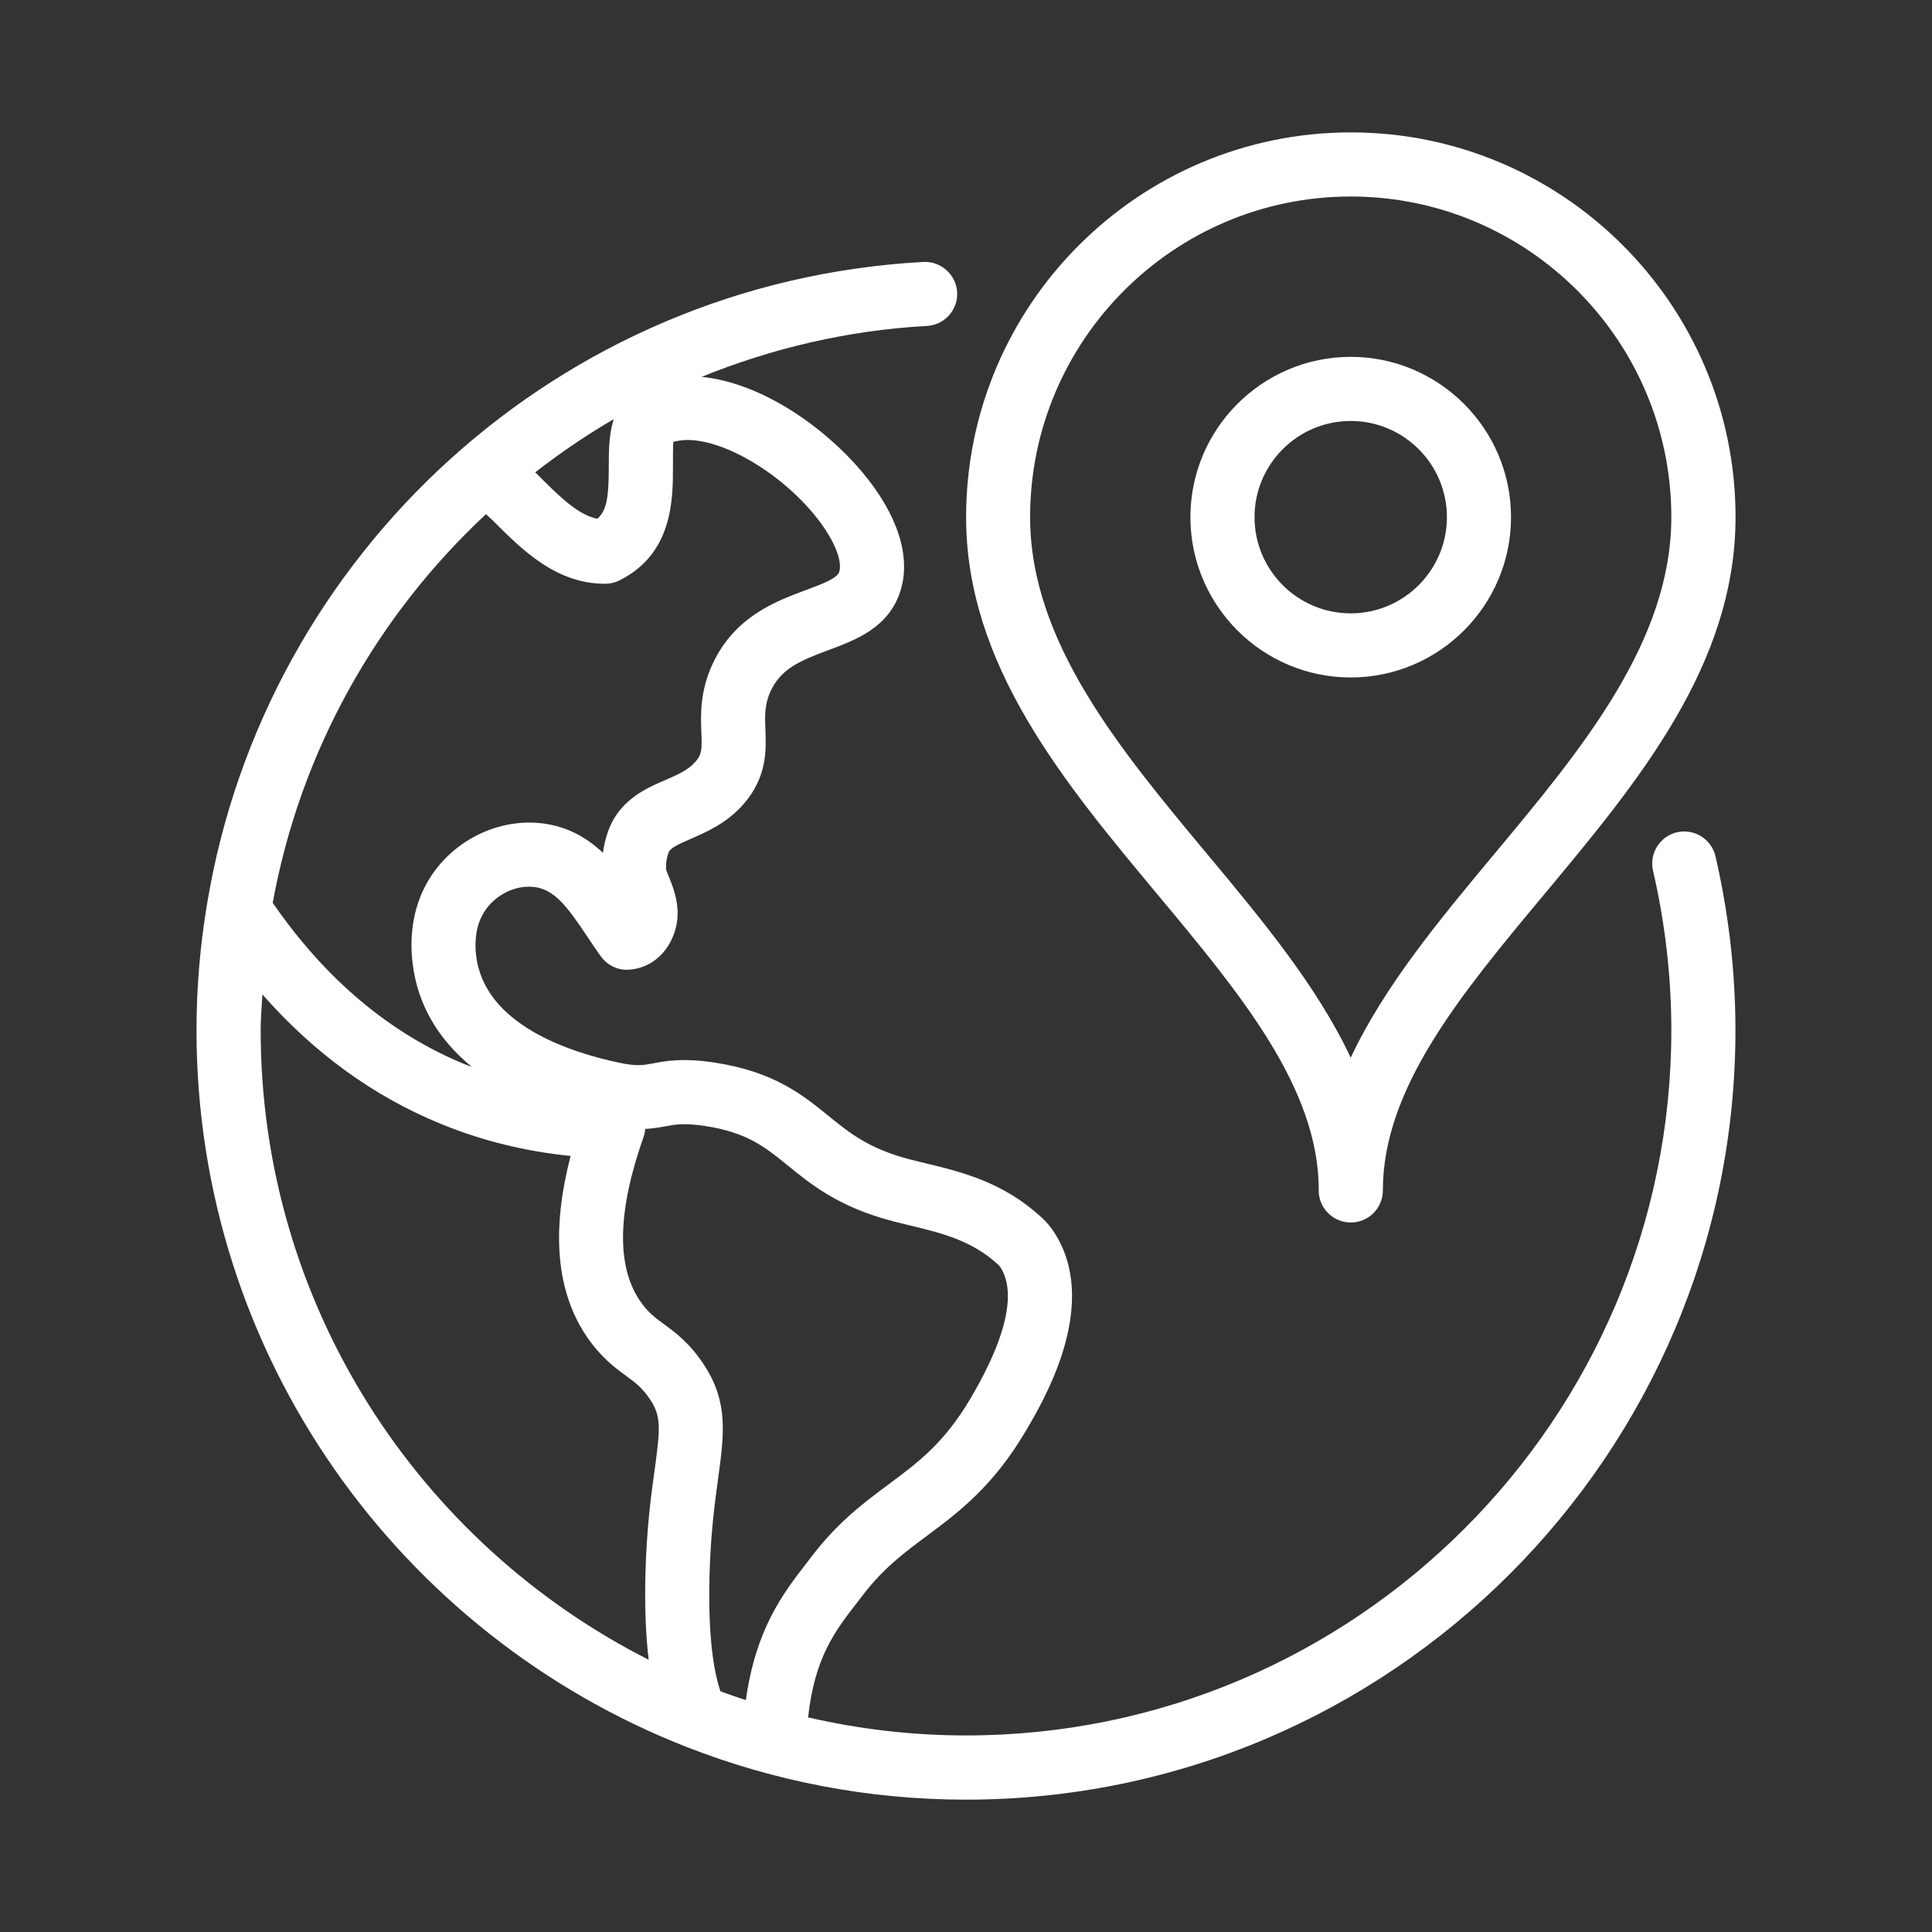 <?xml version="1.0" encoding="UTF-8"?>
<svg id="Icon" xmlns="http://www.w3.org/2000/svg" version="1.1" viewBox="0 0 38 38">
  <rect x="0" y="0" width="38" height="38" fill="#333333" stroke="none"/>
  <!-- Generator: Adobe Illustrator 29.3.1, SVG Export Plug-In . SVG Version: 2.1.0 Build 151)  -->
  <defs>
    <style>
      .st0 {
        fill: #fff;
      }
    </style>
  </defs>
  <path class="st0" d="M25.937,23.414c0,.348.282.631.631.631s.631-.282.631-.631c0-2.016,1.539-3.862,3.169-5.817,1.852-2.222,3.768-4.52,3.768-7.426,0-4.173-3.395-7.567-7.567-7.567s-7.567,3.395-7.567,7.567c0,2.906,1.915,5.204,3.768,7.426,1.63,1.955,3.169,3.801,3.169,5.817ZM26.567,3.865c3.477,0,6.306,2.829,6.306,6.306,0,2.449-1.767,4.569-3.475,6.618-1.072,1.286-2.167,2.6-2.831,4.014-.664-1.414-1.759-2.728-2.831-4.014-1.708-2.049-3.475-4.169-3.475-6.618,0-3.477,2.829-6.306,6.306-6.306ZM26.567,13.325c1.738,0,3.153-1.415,3.153-3.153s-1.415-3.153-3.153-3.153-3.153,1.415-3.153,3.153,1.415,3.153,3.153,3.153ZM26.567,8.28c1.043,0,1.892.849,1.892,1.892s-.849,1.892-1.892,1.892-1.892-.849-1.892-1.892.849-1.892,1.892-1.892ZM32.986,16.369c-.339.079-.551.417-.473.757.239,1.035.36,2.09.36,3.135,0,7.65-6.224,13.873-13.873,13.873-1.068,0-2.107-.125-3.106-.355.131-1.181.524-1.692.973-2.27l.111-.144c.403-.525.817-.833,1.256-1.159.606-.451,1.294-.963,1.94-2.057.347-.588,1.404-2.379.641-3.776-.092-.168-.197-.306-.323-.422-.758-.701-1.571-.898-2.288-1.071l-.306-.076c-.806-.208-1.197-.525-1.609-.861-.5-.407-1.067-.867-2.238-1.044-.618-.093-.94-.034-1.199.015-.202.038-.325.061-.659-.009-.991-.206-2.675-.756-2.829-2.119-.023-.202-.023-.498.112-.765.189-.378.619-.622,1.028-.575.401.044.662.396,1.044.971.091.136.181.271.273.398.124.17.328.27.535.258.257-.011.497-.126.676-.325.204-.227.314-.55.294-.864-.018-.266-.108-.488-.181-.667-.015-.036-.03-.073-.044-.11-.004-.06-.004-.185.043-.324.032-.094.128-.147.441-.283.32-.139.717-.311,1.05-.696.456-.528.435-1.062.42-1.451-.011-.277-.02-.496.104-.762.201-.432.563-.592,1.135-.804.53-.196,1.189-.44,1.417-1.165.212-.674-.054-1.502-.749-2.332-.736-.881-1.973-1.759-3.162-1.878,1.38-.559,2.866-.915,4.431-1.001.348-.019.614-.316.595-.664-.019-.348-.325-.613-.664-.595-7.171.392-12.948,5.744-14.088,12.62,0,.003,0,.006-.002.009-.134.808-.207,1.637-.207,2.482,0,6.41,4.007,11.898,9.646,14.1.003.001.007.003.01.004,1.7.663,3.547,1.03,5.478,1.03,8.345,0,15.135-6.789,15.135-15.135,0-1.141-.132-2.291-.392-3.419-.079-.34-.419-.551-.757-.473ZM12.071,8.245c-.096.299-.097.629-.097.935,0,.585-.036.861-.227,1.024-.384-.08-.746-.442-1.159-.854-.02-.02-.041-.04-.061-.06.491-.38,1.003-.732,1.544-1.045ZM9.559,10.112c.045.045.092.085.138.13.581.581,1.24,1.24,2.205,1.24.098,0,.195-.023.282-.066,1.052-.526,1.052-1.596,1.052-2.235,0-.162,0-.395.008-.491.036-.009.085-.019.144-.027.703-.091,1.871.555,2.607,1.435.438.524.573.953.513,1.146-.039.126-.284.224-.651.36-.594.22-1.407.521-1.841,1.455-.252.543-.234,1.006-.221,1.343.013.331.011.432-.114.578-.144.167-.354.258-.597.363-.388.168-.919.398-1.134,1.038-.047.139-.075.272-.091.393-.312-.295-.701-.525-1.216-.582-.929-.102-1.871.418-2.296,1.269-.27.537-.277,1.093-.234,1.465.092.813.493,1.506,1.164,2.055-.041-.016-.084-.027-.124-.044-1.481-.605-2.753-1.677-3.789-3.18.546-2.992,2.054-5.651,4.198-7.647ZM12.875,28.913c-.071.516-.158,1.158-.18,2.052-.016.644.006,1.2.064,1.68-4.522-2.289-7.632-6.979-7.632-12.384,0-.237.022-.468.034-.702,1.01,1.15,2.186,2.005,3.511,2.547.809.331,1.665.542,2.552.63-.387,1.48-.281,2.674.318,3.555.276.405.549.607.77.768.19.14.327.241.485.482.21.323.188.569.079,1.371ZM14.67,33.439c-.168-.055-.335-.112-.499-.173-.13-.379-.246-1.053-.216-2.268.021-.825.103-1.429.169-1.914.119-.87.204-1.499-.271-2.23-.282-.434-.566-.643-.794-.81-.186-.136-.32-.235-.474-.462-.464-.683-.44-1.766.073-3.219.018-.052.028-.105.033-.158.149-.009.276-.029.391-.051.199-.037.371-.069.779-.008.83.125,1.184.412,1.631.776.476.387,1.016.826,2.089,1.103l.325.08c.623.151,1.211.293,1.729.771.024.022.048.055.073.101.192.35.239,1.074-.62,2.53-.517.875-1.022,1.251-1.607,1.686-.489.364-.994.74-1.504,1.404l-.107.139c-.476.614-1.003,1.305-1.2,2.702Z"/>
</svg>
